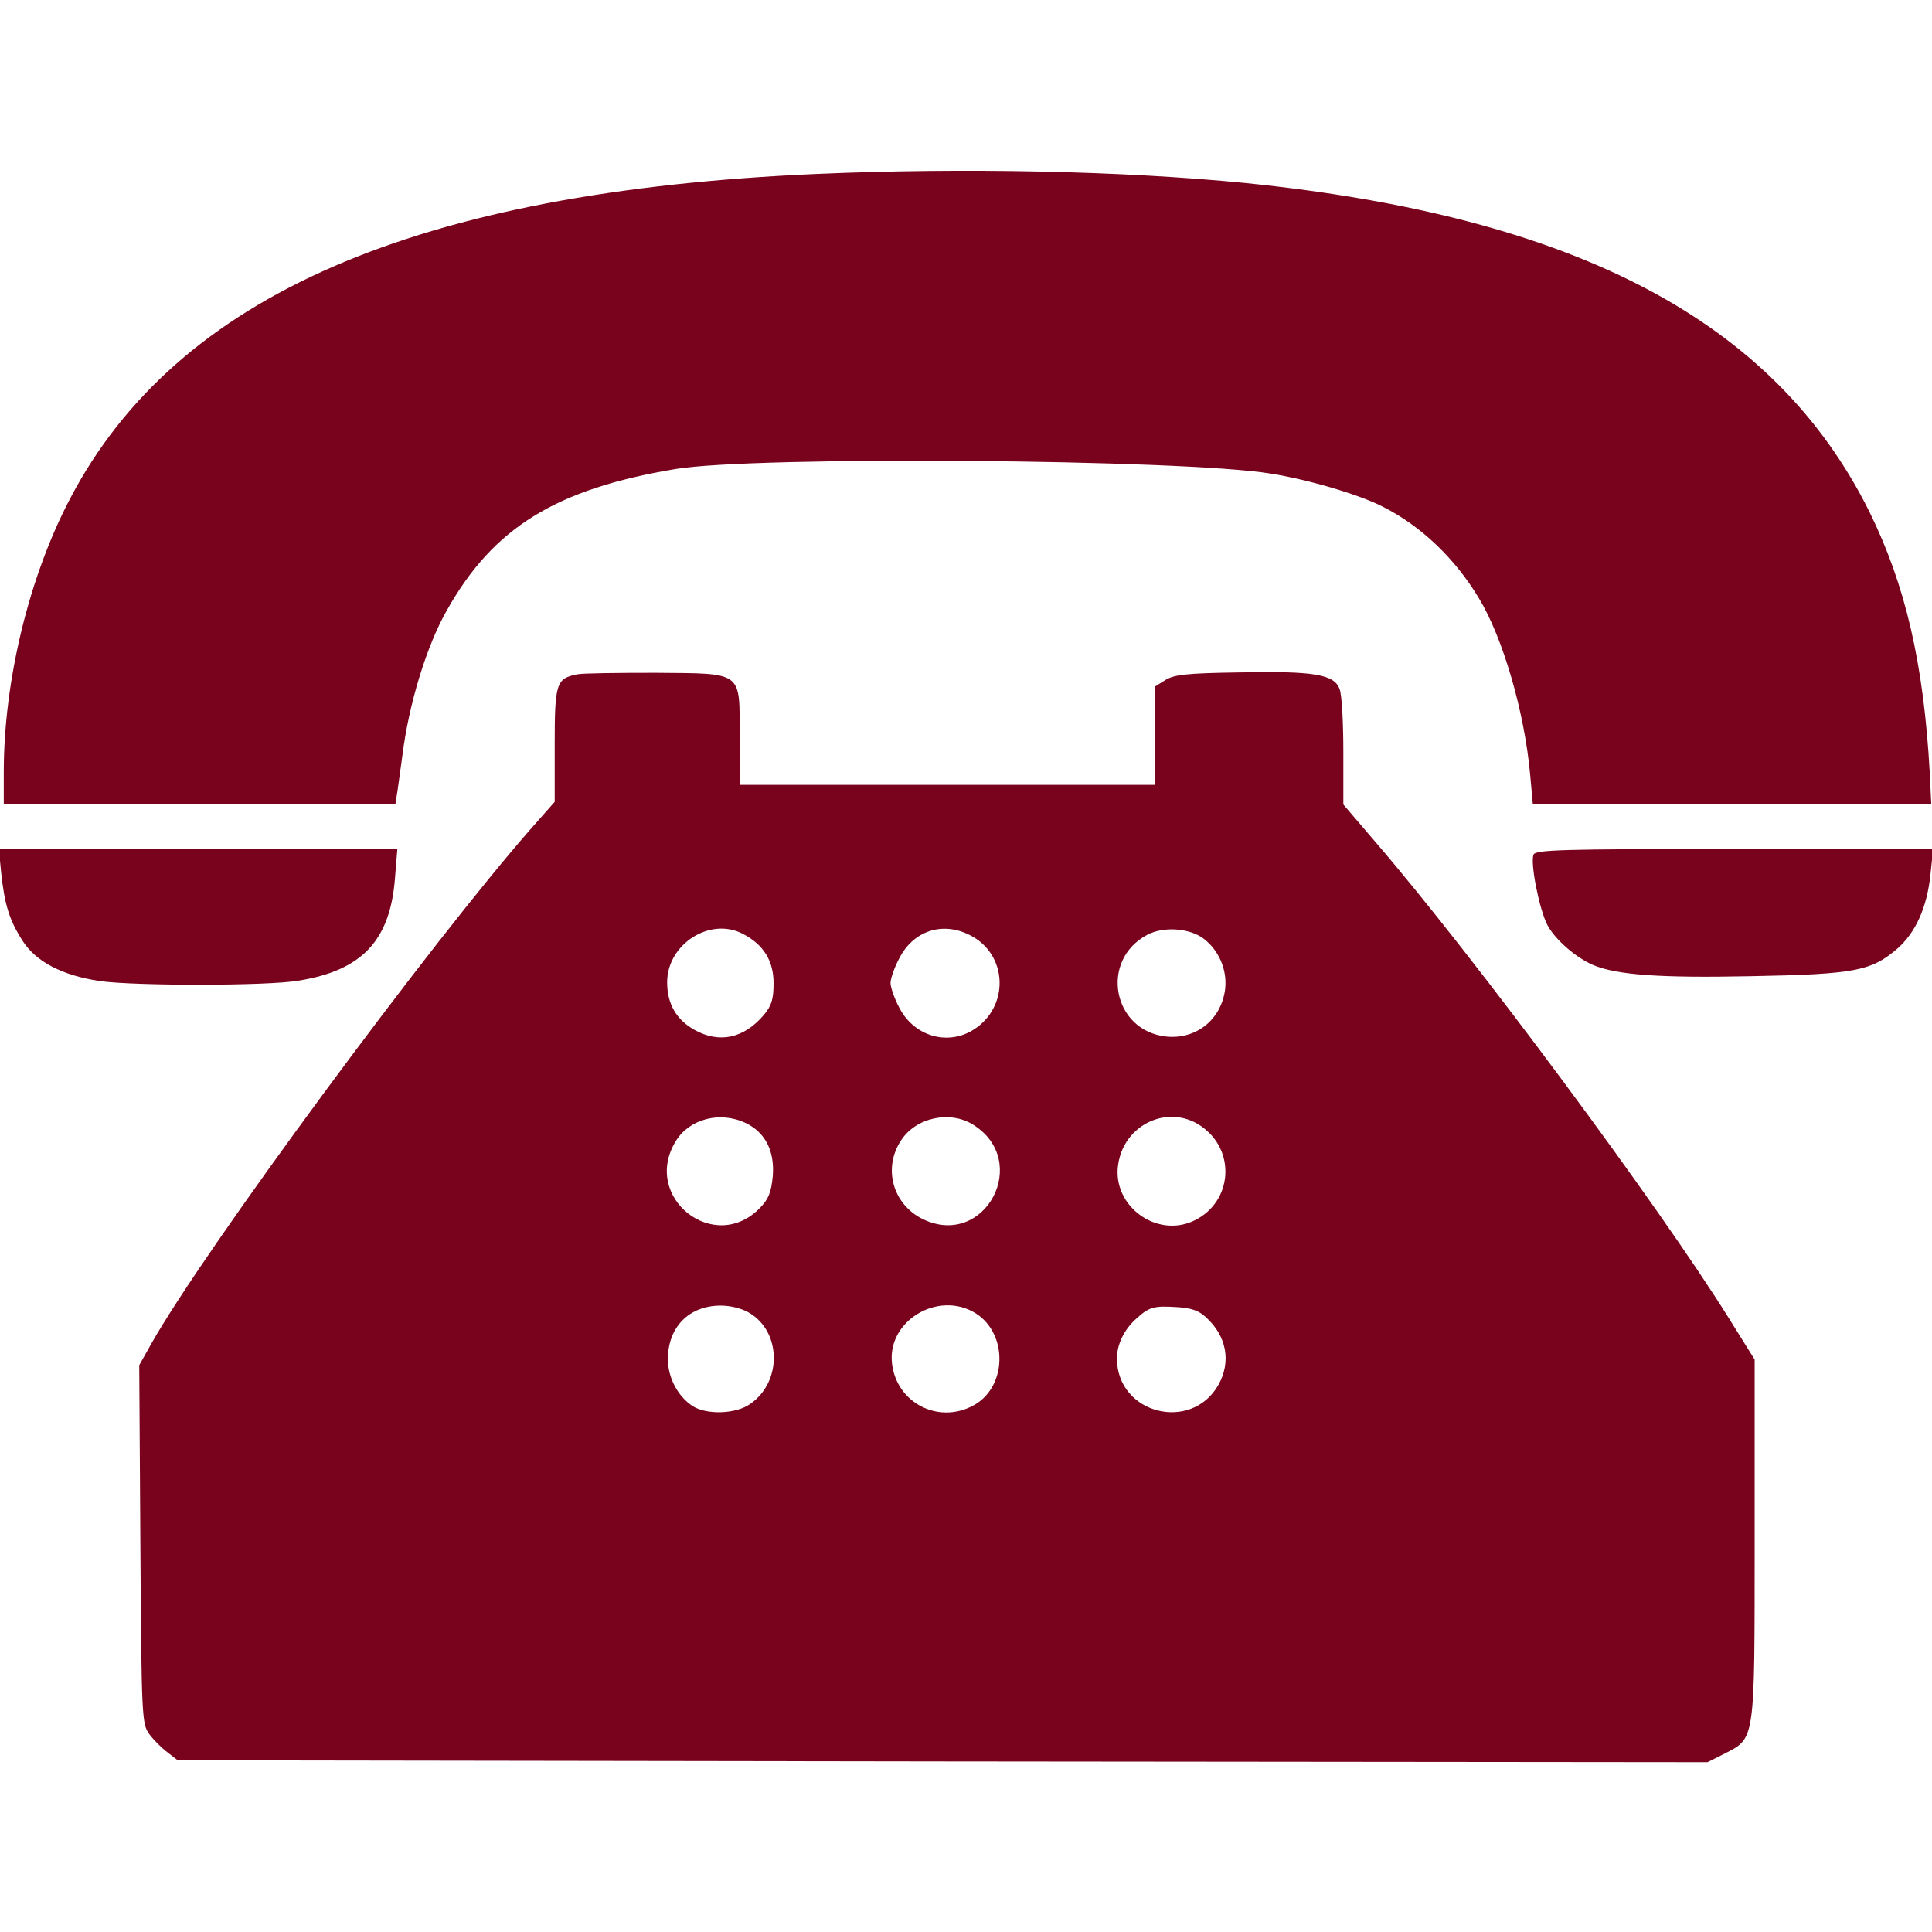 <?xml version="1.0" standalone="no"?>
<!DOCTYPE svg PUBLIC "-//W3C//DTD SVG 20010904//EN"
 "http://www.w3.org/TR/2001/REC-SVG-20010904/DTD/svg10.dtd">
<svg version="1.0" xmlns="http://www.w3.org/2000/svg"
 width="512pt" height="512pt" viewBox="0 0 512 512"
 preserveAspectRatio="xMidYMid meet">

<g transform="translate(0,512) scale(0.1,-0.1)"
fill="#79031d" stroke="none">
<path d="M2164 4659 c-1060 -46 -1695 -322 -1977 -858 -110 -208 -177 -485
-177 -727 l0 -84 519 0 519 0 6 38 c3 20 8 60 12 87 17 139 65 295 119 389
123 218 288 320 605 373 208 35 1345 26 1577 -12 101 -16 236 -56 298 -88 101
-51 191 -137 254 -242 64 -105 121 -302 136 -467 l7 -78 528 0 528 0 -4 83
c-16 288 -64 496 -160 691 -251 505 -777 782 -1654 871 -323 32 -748 41 -1136
24z"/>
<path d="M1530 3333 c-56 -11 -60 -23 -60 -187 l0 -151 -61 -69 c-269 -306
-867 -1117 -1008 -1367 l-32 -57 3 -475 c3 -462 4 -476 24 -503 11 -15 33 -37
48 -48 l27 -21 2027 -3 2027 -2 44 22 c83 43 81 27 81 569 l0 476 -68 109
c-185 297 -677 961 -939 1265 l-83 97 0 140 c0 77 -4 152 -10 166 -14 39 -68
48 -265 44 -143 -2 -175 -6 -198 -21 l-27 -17 0 -130 0 -130 -550 0 -550 0 0
128 c0 175 12 167 -224 169 -99 0 -192 -1 -206 -4z m439 -688 c54 -28 81 -71
81 -130 0 -43 -5 -60 -26 -85 -53 -62 -118 -76 -184 -39 -48 27 -72 69 -72
126 0 101 114 174 201 128z m601 -3 c102 -51 106 -192 8 -252 -69 -42 -157
-15 -195 60 -13 24 -23 54 -23 65 0 11 10 41 23 65 37 73 114 99 187 62z m619
-9 c40 -30 63 -81 58 -132 -9 -81 -75 -136 -156 -128 -143 15 -178 203 -50
270 42 22 110 18 148 -10z m-1213 -489 c52 -25 77 -74 72 -140 -4 -43 -11 -61
-33 -84 -121 -127 -316 27 -224 176 36 59 117 80 185 48z m602 -4 c156 -96 33
-330 -132 -251 -80 39 -107 135 -58 209 39 60 128 80 190 42z m603 -3 c96 -64
86 -203 -17 -252 -99 -47 -216 39 -201 147 14 107 131 163 218 105z m-1194
-497 c84 -51 85 -182 2 -240 -38 -28 -117 -30 -154 -6 -39 26 -65 75 -65 124
0 85 56 142 140 142 27 0 58 -8 77 -20z m598 0 c88 -55 84 -199 -8 -246 -92
-48 -201 9 -213 112 -14 113 122 195 221 134z m611 -11 c55 -50 67 -118 33
-179 -72 -127 -269 -77 -269 70 0 37 19 77 52 106 33 30 46 34 106 30 38 -2
59 -9 78 -27z"/>
<path d="M3 2808 c9 -84 21 -125 56 -180 36 -57 106 -93 206 -108 93 -13 443
-13 525 1 170 27 245 107 257 275 l6 74 -528 0 -528 0 6 -62z"/>
<path d="M4064 2855 c-9 -23 15 -143 36 -185 20 -39 75 -87 121 -107 63 -27
179 -35 420 -30 274 5 318 14 386 72 49 42 80 110 89 198 l7 67 -527 0 c-458
0 -527 -2 -532 -15z"/>
</g>
</svg>
